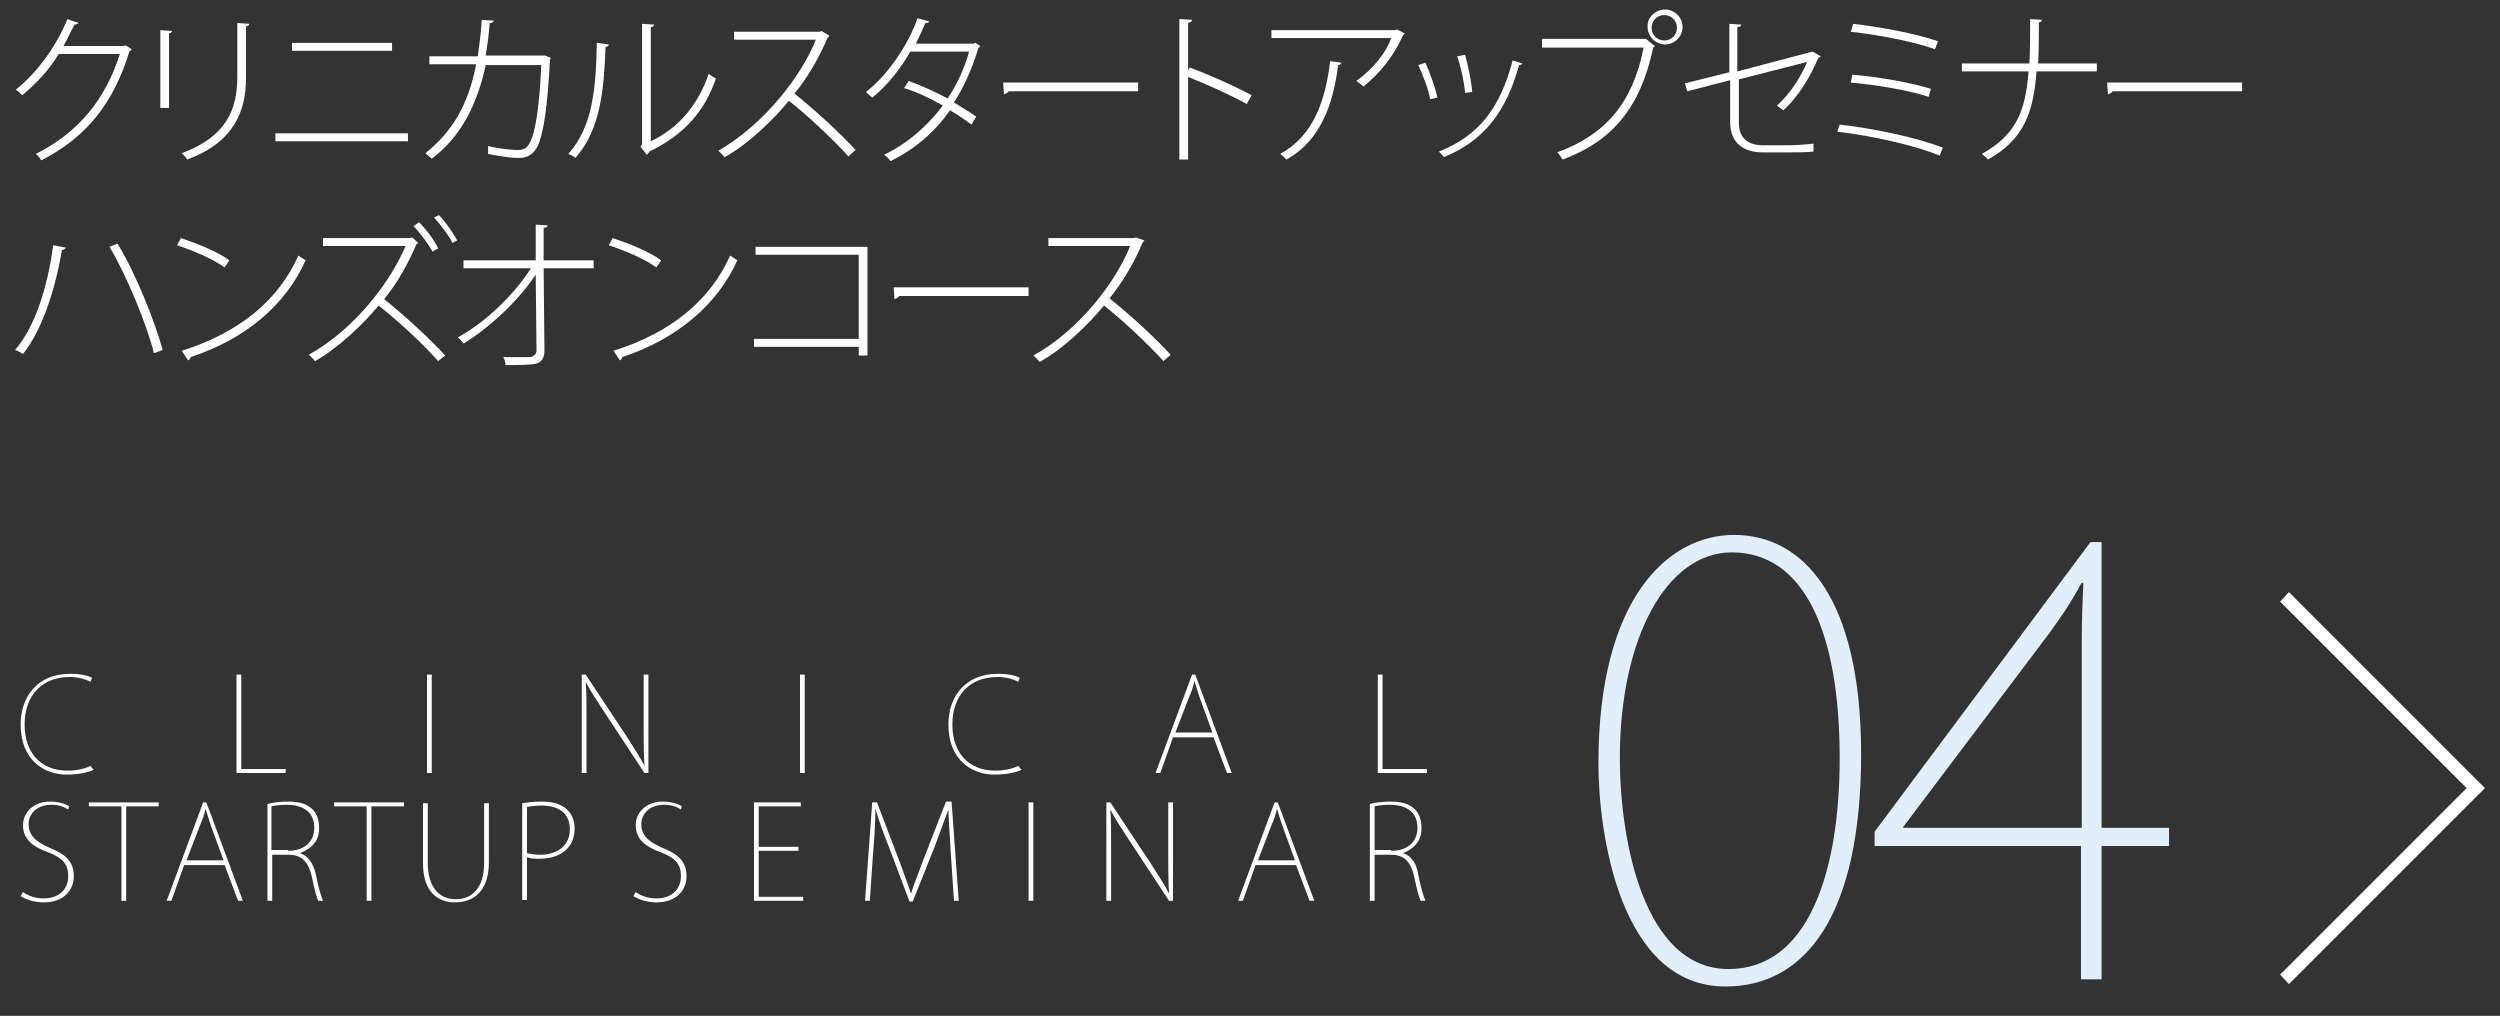 <?xml version="1.0" encoding="utf-8"?>
<!-- Generator: Adobe Illustrator 27.0.0, SVG Export Plug-In . SVG Version: 6.00 Build 0)  -->
<svg version="1.1" id="_デザイン" xmlns="http://www.w3.org/2000/svg" xmlns:xlink="http://www.w3.org/1999/xlink" x="0px"
	 y="0px" viewBox="0 0 315 128" style="enable-background:new 0 0 315 128;" xml:space="preserve">
<rect x="0" y="0" width="315" height="128" fill="#333333" stroke="none"/>
<style type="text/css">
	.st0{enable-background:new    ;}
	.st1{fill:#FFFFFF;}
	.st2{fill:#E2EEF9;}
</style>
<g class="st0">
	<path class="st1" d="M16.6,6.2c-0.1,0.1-0.2,0.2-0.3,0.3C14.3,13,10.9,17.3,5.2,20.2c-0.2-0.3-0.4-0.6-0.7-0.8
		c5.4-2.7,8.8-6.9,10.6-12.6H7.4c-1.2,2-2.8,3.7-4.6,5.2c-0.2-0.2-0.5-0.5-0.8-0.7C4.7,9.1,7,6,8.5,2.4l1.4,0.5
		C9.8,3,9.6,3.1,9.4,3.1C8.9,4,8.5,4.9,8,5.8h7.6l0.2-0.1L16.6,6.2z"/>
	<path class="st1" d="M20.2,13.6V3.8l1.5,0.1c0,0.1-0.2,0.3-0.4,0.3v9.4H20.2z M31.4,3c0,0.2-0.2,0.3-0.4,0.3v6.5
		c0,4.2-1.5,8.1-7.4,10.3c-0.1-0.2-0.5-0.6-0.7-0.8c5.7-2.1,7-5.6,7-9.6V2.9L31.4,3z"/>
	<path class="st1" d="M51.4,16.8v1H34.7v-1H51.4z M49.4,5.4v1H36.8v-1H49.4z"/>
	<path class="st1" d="M69.4,7.3c0,0.1-0.1,0.2-0.1,0.2c-0.3,5.8-0.8,9.4-1.6,11c-0.8,1.4-1.8,1.4-2.5,1.4c-0.7,0-2.3-0.2-3.7-0.5
		c0-0.1,0-0.3,0-0.4c0-0.2,0-0.4,0-0.6c1.6,0.4,3.2,0.5,3.7,0.5c0.8,0,1.2-0.2,1.6-1c0.7-1.3,1.2-4.9,1.4-9.7h-7
		c-1.1,5.1-3.2,9.1-6.8,11.8c-0.2-0.2-0.6-0.5-0.8-0.7C57,16.6,59,13.2,60,8.1h-5.9v-1h6.1c0.2-1.5,0.4-2.8,0.5-4.6l1.5,0.1
		c0,0.2-0.2,0.3-0.5,0.3c-0.1,1.5-0.3,2.8-0.5,4.1h7.1L68.7,7L69.4,7.3z"/>
	<path class="st1" d="M76.7,5.6c0,0.2-0.2,0.3-0.4,0.3c-0.2,5.3-0.6,10.4-3.8,14c-0.2-0.2-0.6-0.4-0.9-0.5c3.1-3.4,3.5-8.4,3.6-14
		L76.7,5.6z M82,17.8c3.6-1.7,6-4.7,7.3-8.5c0.2,0.2,0.6,0.4,0.9,0.6c-1.4,4.1-4,7.1-8.4,9.2c0,0.1-0.2,0.3-0.3,0.4l-0.8-1l0.2-0.3
		V3l1.5,0.1c0,0.2-0.1,0.3-0.4,0.3V17.8z"/>
	<path class="st1" d="M104.5,4.5c-0.1,0.1-0.1,0.2-0.2,0.2c-1.1,2.6-2.5,5-4.2,7.1c2.3,1.8,5.8,5,7.7,7.1l-0.9,0.8
		c-1.9-2.1-5.3-5.3-7.5-7c-1.8,2.2-5,5.4-8.1,7.1c-0.2-0.2-0.5-0.6-0.8-0.8C96.4,15.6,101,9.5,102.8,5H92.5V4h10.8l0.2-0.1
		L104.5,4.5z"/>
	<path class="st1" d="M123.5,5.8c0,0.1-0.1,0.2-0.2,0.2c-0.8,2.6-1.8,4.9-3.1,6.9c0.9,0.6,2,1.2,2.8,1.8l-0.6,1
		c-0.8-0.6-1.8-1.3-2.7-1.8c-1.9,2.7-4.4,4.9-7.5,6.4c-0.2-0.3-0.5-0.6-0.8-0.8c3.1-1.5,5.5-3.7,7.4-6.2c-1.6-0.9-3.2-1.7-4.9-2.2
		l0.6-0.9c1.6,0.6,3.2,1.3,4.9,2.2c1.2-1.8,2.1-3.7,2.7-5.9h-7.4c-1.2,2.1-2.9,4.3-4.8,5.8c-0.2-0.2-0.6-0.5-0.8-0.7
		c2.6-2,5.3-5.8,6.5-9.3l1.5,0.4c-0.1,0.2-0.3,0.2-0.5,0.2c-0.3,0.7-0.8,1.8-1.2,2.6h7.3l0.2-0.1L123.5,5.8z"/>
	<path class="st1" d="M126.4,10.4h17v1.1h-16.3c-0.1,0.2-0.4,0.3-0.6,0.4L126.4,10.4z"/>
	<path class="st1" d="M157.1,13.1c-2.2-1.2-5.1-2.5-7.4-3.4v10.4h-1.1V2.4l1.6,0.1c0,0.2-0.2,0.3-0.5,0.4v6l0.2-0.4
		c2.4,0.9,5.6,2.3,7.8,3.5L157.1,13.1z"/>
	<path class="st1" d="M177,4.2c0,0.1-0.1,0.1-0.2,0.2c-1.2,2.7-2.9,4.8-5,6.5c-0.2-0.2-0.6-0.5-0.9-0.7c2.1-1.5,3.7-3.5,4.4-5.4
		h-15.1v-1h15.6l0.2-0.1L177,4.2z M169,7.9c0,0.2-0.2,0.3-0.4,0.3c-0.6,4.9-2.2,9.5-6.5,11.9c-0.2-0.2-0.5-0.5-0.8-0.7
		c4.2-2.3,5.7-6.7,6.3-11.7L169,7.9z"/>
	<path class="st1" d="M179.6,7.9c0.6,1.3,1.3,3.3,1.5,4.4l-0.9,0.2c-0.2-1.2-0.9-3-1.5-4.3L179.6,7.9z M191.8,8
		c0,0.1-0.2,0.2-0.4,0.2c-1.6,5.9-4.5,9.6-9.5,11.6c-0.1-0.2-0.4-0.5-0.6-0.7c5-2,7.7-5.4,9.3-11.5L191.8,8z M184.6,6.9
		c0.4,1.4,0.8,3.4,0.9,4.7l-0.9,0.1c-0.1-1.3-0.5-3.2-1-4.6L184.6,6.9z"/>
	<path class="st1" d="M194.3,4.9h13l0.1,0l1.1,0.9c0,0.1-0.1,0.1-0.2,0.2c-1.6,7.6-5.2,11.8-11.4,14.1c-0.2-0.2-0.4-0.7-0.7-0.9
		c6-2.2,9.5-6.1,10.9-13.2h-12.8V4.9z M209.8,1.2c1.2,0,2.2,1,2.2,2.2c0,1.2-1,2.2-2.2,2.2s-2.2-1-2.2-2.2
		C207.5,2.2,208.6,1.2,209.8,1.2z M211.3,3.5c0-0.9-0.7-1.6-1.6-1.6s-1.6,0.7-1.6,1.6c0,0.9,0.7,1.6,1.6,1.6
		C210.7,5.1,211.3,4.3,211.3,3.5z"/>
	<path class="st1" d="M228.4,6.5l1,0.6c0,0.1-0.2,0.1-0.3,0.2c-0.9,2.2-2.5,4.9-4.4,6.6c-0.2-0.2-0.6-0.4-0.8-0.6
		c1.7-1.5,3.1-3.8,3.8-5.5l-8.6,2.2v5.5c0,2.1,1.4,2.8,3,2.8h3.4c0.8,0,2.2-0.1,3-0.2v1c-0.8,0.1-2.2,0.1-3,0.1h-3.4
		c-2.3,0-4.1-1.1-4.1-3.8v-5.3l-5.4,1.4l-0.3-1l5.6-1.4V3l1.5,0.1c0,0.2-0.2,0.3-0.5,0.3V9l9.1-2.4L228.4,6.5z"/>
	<path class="st1" d="M231.8,15.7c4.5,0.5,9.9,1.7,13,2.9l-0.4,1c-2.9-1.2-8.4-2.5-12.9-3L231.8,15.7z M233.4,9.4
		c3.3,0.3,7.4,1,9.9,1.8l-0.3,1c-2.4-0.8-6.5-1.5-9.8-1.8L233.4,9.4z M233.5,3c3.4,0.4,7.8,1.2,10.7,2.2l-0.4,1
		c-2.8-1-7.1-1.8-10.6-2.2L233.5,3z"/>
	<path class="st1" d="M264.1,9h-7.5c-0.4,5.4-1.7,8.6-6.1,11.1c-0.2-0.2-0.5-0.5-0.8-0.7c4.3-2.4,5.5-5.3,5.9-10.4h-8.4V8h8.5
		c0.1-1.6,0.1-3.5,0.1-5.6l1.5,0.1c0,0.2-0.2,0.3-0.4,0.3c0,1.9,0,3.6-0.1,5.2h7.4V9z"/>
	<path class="st1" d="M265.5,10.4h17v1.1h-16.3c-0.1,0.2-0.4,0.3-0.6,0.4L265.5,10.4z"/>
</g>
<g class="st0">
	<path class="st1" d="M8.3,31.2c-0.1,0.1-0.2,0.3-0.5,0.3c-0.8,4.9-2.5,10.1-4.9,13.1c-0.3-0.2-0.7-0.4-1-0.5
		c2.5-2.9,4.1-7.9,4.8-13.2L8.3,31.2z M14.8,30.7c2.3,3.7,4.7,9.8,5.7,13.4l-1.1,0.4c-0.9-3.6-3.4-9.7-5.6-13.4L14.8,30.7z"/>
	<path class="st1" d="M22.8,30c2.1,0.7,4.6,1.7,6.1,2.8l-0.6,0.9c-1.5-1.1-3.9-2.1-6-2.8L22.8,30z M22.9,44.2
		c7.3-2.3,12.2-6.4,14.7-12c0.3,0.2,0.6,0.4,0.9,0.6C36,38.4,31,42.7,24,45c0,0.2-0.2,0.4-0.3,0.4L22.9,44.2z"/>
	<path class="st1" d="M52.7,30.6c0,0.1-0.1,0.1-0.2,0.1c-1,2.4-2.4,4.9-4.1,7c2.3,1.8,5.8,5,7.7,7.1l-0.9,0.7
		c-1.9-2.2-5.3-5.3-7.5-7c-1.8,2.2-5,5.3-8,7c-0.2-0.2-0.5-0.6-0.8-0.8c5.8-3.2,10.3-9.2,12.2-13.7H40.7v-1h11l0.2-0.1L52.7,30.6z
		 M52.8,28c0.9,0.9,1.9,2.2,2.4,3.3l-0.7,0.4c-0.5-0.9-1.5-2.3-2.4-3.2L52.8,28z M55.3,27.1c0.7,0.7,1.8,2.2,2.3,3.2L57,30.6
		c-0.4-0.9-1.6-2.4-2.3-3.2L55.3,27.1z"/>
	<path class="st1" d="M74.8,33.8h-6.3l0.1,10.4c0,0.8-0.3,1.4-1,1.6c-0.7,0.2-2.3,0.2-3.9,0.2c0-0.3-0.1-0.7-0.3-1
		c0.5,0,1.1,0,1.6,0c0.8,0,1.5,0,1.8,0c0.5-0.1,0.8-0.4,0.8-0.8l-0.1-9.6c-2.1,3.2-5.7,6.6-9.1,8.7c-0.2-0.3-0.5-0.6-0.7-0.8
		c3.5-1.9,7.1-5.4,9.2-8.7h-8.5v-1h9.1l0-4.5l1.5,0.1c0,0.2-0.2,0.3-0.5,0.3l0,4.1h6.3V33.8z"/>
	<path class="st1" d="M77.2,30c2.1,0.7,4.6,1.7,6.1,2.8l-0.6,0.9c-1.5-1.1-3.9-2.1-6-2.8L77.2,30z M77.3,44.2
		c7.3-2.3,12.2-6.4,14.7-12c0.3,0.2,0.6,0.4,0.9,0.6c-2.5,5.6-7.6,9.9-14.5,12.2c0,0.2-0.2,0.4-0.3,0.4L77.3,44.2z"/>
	<path class="st1" d="M109.3,31.1v13.7h-1.1v-1.1H95v-1h13.2V32.1h-13v-1H109.3z"/>
	<path class="st1" d="M112.6,36.2h17v1.1h-16.3c-0.1,0.2-0.4,0.3-0.6,0.4L112.6,36.2z"/>
	<path class="st1" d="M144.2,30.3c-0.1,0.1-0.1,0.2-0.2,0.2c-1.1,2.6-2.5,5-4.2,7.1c2.3,1.8,5.8,5,7.7,7.1l-0.9,0.8
		c-1.9-2.1-5.3-5.3-7.5-7c-1.8,2.2-5,5.4-8.1,7.1c-0.2-0.2-0.5-0.6-0.8-0.8c5.8-3.2,10.4-9.3,12.2-13.8h-10.3v-1h10.8l0.2-0.1
		L144.2,30.3z"/>
</g>
<g class="st0">
	<path class="st2" d="M201.4,96.2c0-20.7,8.7-28.8,17.1-28.8c8.7,0,16,7.9,16,27.6c0,20.2-6.9,29.3-17.1,29.3
		C204.1,124.3,201.4,104.9,201.4,96.2z M231.8,95.5c0-15.3-4.2-25.9-13.6-25.9c-8.2,0-14.1,10.8-14.1,25.9
		c0,10.1,2.9,26.6,13.7,26.6C227.8,122.1,231.8,110,231.8,95.5z"/>
	<path class="st2" d="M264.8,123.4h-2.6v-16.8h-26v-1.8l27.2-36.5h1.4v36h8.5v2.3h-8.5V123.4z M239.8,104.3h22.5V80.5
		c0-2.5,0.1-4.7,0.2-7l-0.2-0.1c-1.6,3-2.9,4.7-4.1,6.4l-18.4,24.4V104.3z"/>
</g>
<g class="st0">
	<path class="st1" d="M11.8,97c-0.6,0.3-1.9,0.6-3.4,0.6c-2.8,0-5.8-1.8-5.8-6.3c0-3.6,2.2-6.4,6.2-6.4c1.6,0,2.4,0.3,2.8,0.5
		l-0.2,0.5c-0.6-0.3-1.5-0.6-2.6-0.6c-3.5,0-5.7,2.3-5.7,6c0,3.5,2,5.8,5.4,5.8c1.1,0,2.1-0.2,2.9-0.6L11.8,97z"/>
	<path class="st1" d="M36,97.4h-6.2V85h0.6v11.9H36V97.4z"/>
	<path class="st1" d="M53.8,85h0.6v12.4h-0.6V85z"/>
	<path class="st1" d="M81.8,97.4h-0.6l-5-7.6c-0.9-1.4-1.8-2.7-2.4-3.9l0,0c0.1,1.3,0.1,2.1,0.1,4.8v6.7h-0.6V85h0.5l5.1,7.7
		c1,1.6,1.7,2.6,2.3,3.8l0,0c-0.1-1.7-0.1-3-0.1-4.9V85h0.6V97.4z"/>
	<path class="st1" d="M100.8,85h0.6v12.4h-0.6V85z"/>
	<path class="st1" d="M128.7,97c-0.6,0.3-1.9,0.6-3.4,0.6c-2.8,0-5.8-1.8-5.8-6.3c0-3.6,2.2-6.4,6.2-6.4c1.6,0,2.4,0.3,2.8,0.5
		l-0.2,0.5c-0.6-0.3-1.5-0.6-2.6-0.6c-3.5,0-5.7,2.3-5.7,6c0,3.5,2,5.8,5.4,5.8c1.1,0,2.1-0.2,2.9-0.6L128.7,97z"/>
	<path class="st1" d="M155.2,97.4h-0.6l-1.7-4.5h-5.1l-1.6,4.5h-0.6l4.6-12.4h0.4L155.2,97.4z M152.8,92.4l-1.6-4.4
		c-0.3-0.9-0.5-1.5-0.7-2.2h0c-0.2,0.9-0.4,1.4-0.7,2.1l-1.7,4.4H152.8z"/>
</g>
<g class="st0">
	<path class="st1" d="M179.8,97.4h-6.2V85h0.6v11.9h5.6V97.4z"/>
</g>
<g class="st0">
	<path class="st1" d="M8.6,102c-0.3-0.2-1-0.6-2.1-0.6c-2.1,0-2.9,1.4-2.9,2.4c0,1.4,0.8,2.2,2.6,3c2,0.8,3.1,1.7,3.1,3.6
		c0,1.8-1.3,3.3-3.8,3.3c-1,0-2.2-0.3-2.9-0.8l0.3-0.5c0.7,0.5,1.6,0.8,2.6,0.8c2,0,3.1-1.2,3.1-2.8c0-1.5-0.7-2.3-2.5-3
		c-2-0.7-3.2-1.7-3.2-3.4c0-1.8,1.5-3,3.4-3c1.1,0,2,0.3,2.4,0.6L8.6,102z"/>
</g>
<g class="st0">
	<path class="st1" d="M20,101.6h-4.1v11.9h-0.6v-11.9h-4.1v-0.5H20V101.6z"/>
</g>
<g class="st0">
	<path class="st1" d="M30.6,113.5H30l-1.7-4.5h-5.1l-1.6,4.5H21l4.6-12.4H26L30.6,113.5z M28.2,108.5l-1.6-4.4
		c-0.3-0.9-0.5-1.5-0.7-2.2h0c-0.2,0.9-0.4,1.4-0.7,2.1l-1.7,4.4H28.2z"/>
	<path class="st1" d="M37.8,107.5c1,0.3,1.7,1.3,2,2.7c0.4,2,0.7,2.8,0.9,3.3h-0.6c-0.2-0.4-0.5-1.5-0.8-3c-0.4-1.8-1.2-2.8-2.9-2.8
		h-2.1v5.8h-0.6v-12.2c0.7-0.2,1.8-0.3,2.5-0.3c1.6,0,2.5,0.3,3.2,1c0.5,0.5,0.8,1.3,0.8,2.2C40.3,105.9,39.3,106.9,37.8,107.5
		L37.8,107.5z M36.3,107.2c2,0,3.3-1.1,3.3-2.9c0-2.2-1.7-2.9-3.5-2.9c-0.9,0-1.5,0.1-1.9,0.2v5.5H36.3z"/>
	<path class="st1" d="M50.9,101.6h-4.1v11.9h-0.6v-11.9h-4.1v-0.5h8.8V101.6z"/>
	<path class="st1" d="M61.6,108.6c0,3.8-2,5.1-4.3,5.1c-2,0-4-1.2-4-4.9v-7.6h0.6v7.5c0,3.3,1.6,4.6,3.5,4.6c2.1,0,3.6-1.4,3.6-4.6
		v-7.5h0.6V108.6z"/>
	<path class="st1" d="M65.8,101.2c0.7-0.1,1.5-0.2,2.5-0.2c3,0,4.1,1.6,4.1,3.4c0,2.6-2,3.8-4.4,3.8c-0.6,0-1.1,0-1.6-0.2v5.4h-0.6
		V101.2z M66.4,107.5c0.5,0.1,1,0.2,1.6,0.2c2.3,0,3.8-1.2,3.8-3.2c0-2.2-1.6-3-3.6-3c-0.8,0-1.5,0.1-1.8,0.2V107.5z"/>
	<path class="st1" d="M85.8,102c-0.3-0.2-1-0.6-2.1-0.6c-2.1,0-2.9,1.4-2.9,2.4c0,1.4,0.8,2.2,2.6,3c2,0.8,3.1,1.7,3.1,3.6
		c0,1.8-1.3,3.3-3.8,3.3c-1,0-2.2-0.3-2.9-0.8l0.3-0.5c0.7,0.5,1.6,0.8,2.6,0.8c2,0,3.1-1.2,3.1-2.8c0-1.5-0.7-2.3-2.5-3
		c-2-0.7-3.2-1.7-3.2-3.4c0-1.8,1.5-3,3.4-3c1.1,0,2,0.3,2.4,0.6L85.8,102z"/>
	<path class="st1" d="M101.2,113.5H95v-12.4h5.9v0.5h-5.3v5.1h5v0.5h-5v5.8h5.6V113.5z"/>
	<path class="st1" d="M120.8,113.5h-0.6l-0.4-6c-0.1-2.2-0.3-4.3-0.3-5.5h0c-0.5,1.3-1,2.7-1.7,4.6l-2.8,7h-0.4l-2.6-6.9
		c-0.8-2-1.3-3.4-1.7-4.8h0c0,1.4-0.1,3.6-0.3,5.7l-0.4,5.9h-0.6l0.9-12.4h0.6l2.9,7.6c0.6,1.6,1,2.8,1.4,3.9h0
		c0.3-1.1,0.8-2.2,1.4-3.9l3-7.7h0.7L120.8,113.5z"/>
	<path class="st1" d="M129.6,101.1h0.6v12.4h-0.6V101.1z"/>
	<path class="st1" d="M147.9,113.5h-0.6l-5-7.6c-0.9-1.4-1.8-2.7-2.4-3.9l0,0c0.1,1.3,0.1,2.1,0.1,4.8v6.7h-0.6v-12.4h0.5l5.1,7.7
		c1,1.6,1.7,2.6,2.3,3.8l0,0c-0.1-1.7-0.1-3-0.1-4.9v-6.6h0.6V113.5z"/>
	<path class="st1" d="M165.6,113.5H165l-1.7-4.5h-5.1l-1.6,4.5h-0.6l4.6-12.4h0.4L165.6,113.5z M163.2,108.5l-1.6-4.4
		c-0.3-0.9-0.5-1.5-0.7-2.2h0c-0.2,0.9-0.4,1.4-0.7,2.1l-1.7,4.4H163.2z"/>
</g>
<g class="st0">
	<path class="st1" d="M176.8,107.5c1,0.3,1.7,1.3,1.9,2.7c0.4,2,0.7,2.8,0.9,3.3H179c-0.2-0.4-0.5-1.5-0.8-3
		c-0.4-1.8-1.2-2.8-2.9-2.8h-2.1v5.8h-0.6v-12.2c0.7-0.2,1.8-0.3,2.5-0.3c1.6,0,2.5,0.3,3.2,1c0.5,0.5,0.8,1.3,0.8,2.2
		C179.2,105.9,178.2,106.9,176.8,107.5L176.8,107.5z M175.3,107.2c2,0,3.3-1.1,3.3-2.9c0-2.2-1.7-2.9-3.5-2.9
		c-0.9,0-1.5,0.1-1.9,0.2v5.5H175.3z"/>
</g>
<polygon class="st1" points="287.3,122.8 310.8,99.3 287.3,75.8 288.4,74.6 313.1,99.3 288.4,124 "/>
</svg>
